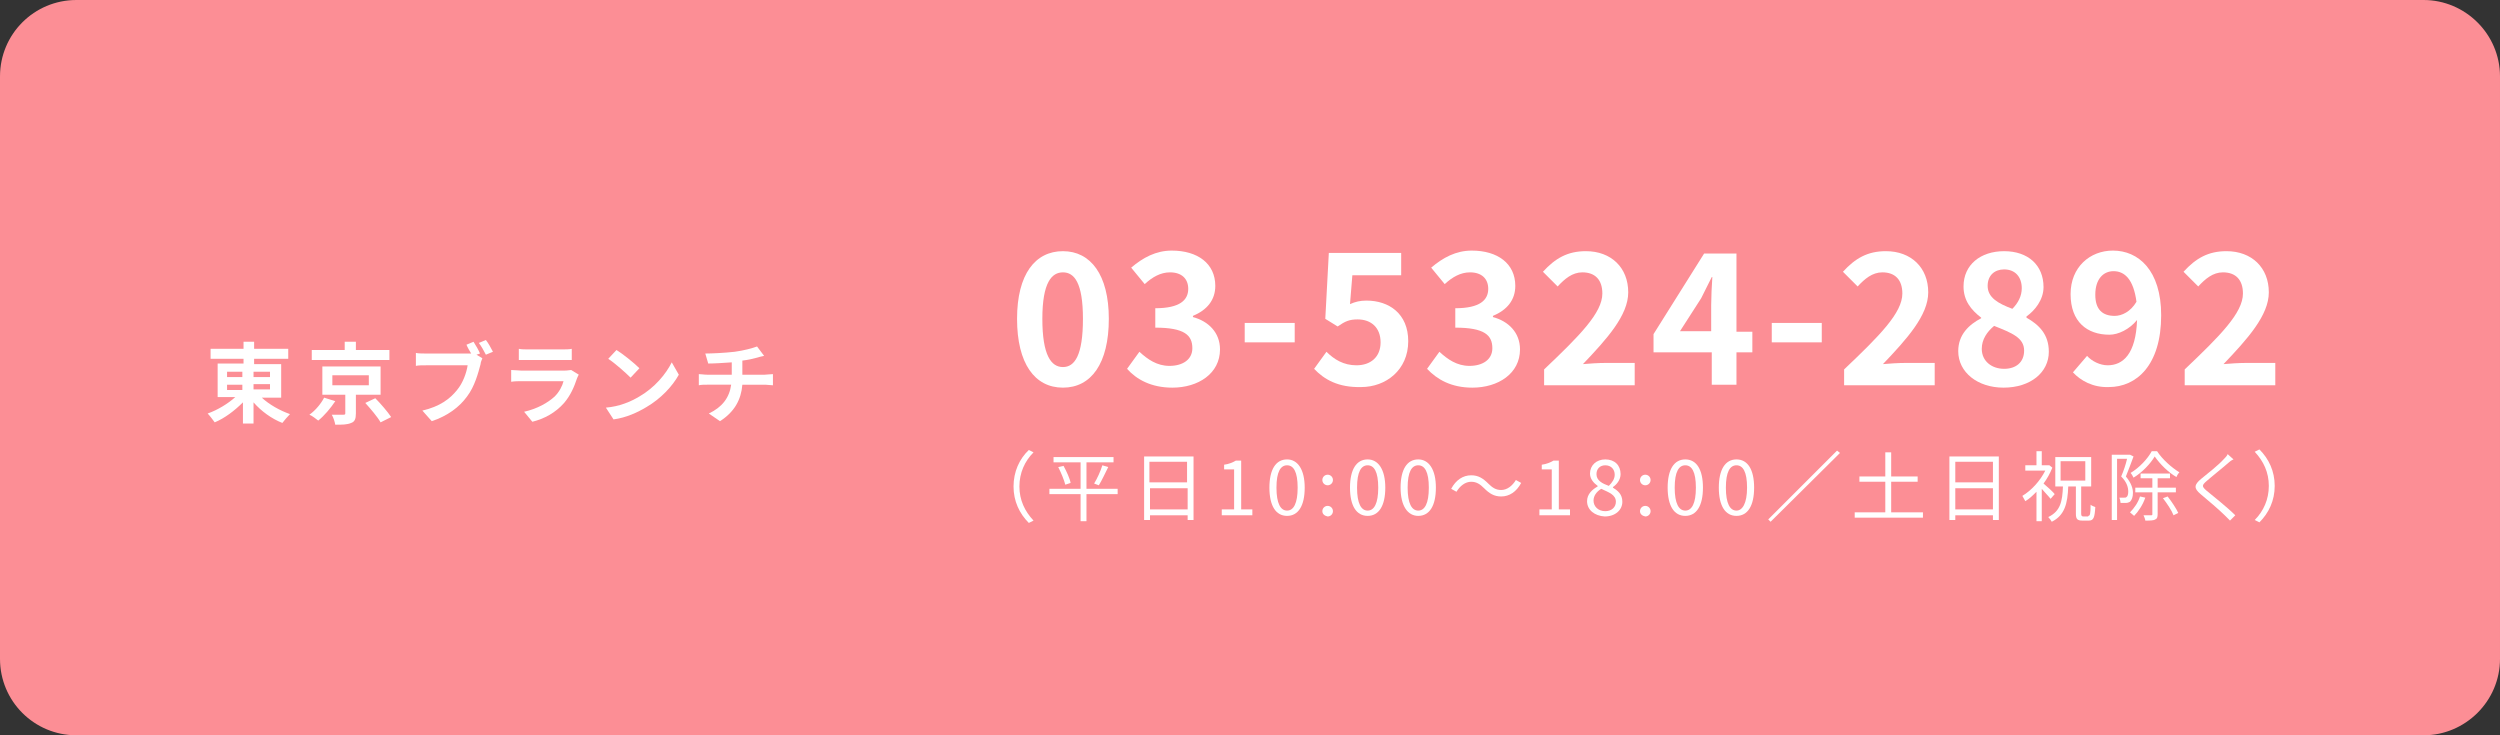 <?xml version="1.0" encoding="utf-8"?>
<!-- Generator: Adobe Illustrator 26.0.2, SVG Export Plug-In . SVG Version: 6.00 Build 0)  -->
<svg version="1.1" id="レイヤー_1" xmlns="http://www.w3.org/2000/svg" xmlns:xlink="http://www.w3.org/1999/xlink" x="0px"
	 y="0px" viewBox="0 0 425 125" style="enable-background:new 0 0 425 125;" xml:space="preserve" width="425px">
<rect x="0" y="0" width="425" height="125" fill="#333333" stroke="none"/>
<style type="text/css">
	.st0{fill:#FFFFFF;}
	.st1{fill:#FC8E95;}
</style>
<path class="st0" d="M44.5,67.6c1.4,1.2,3.1,2.2,4.8,2.8c-0.5,0.5-0.9,1-1.3,1.6c-1.9-0.8-3.5-2-4.9-3.5v3.6h-1.8v-3.6
	c-1.4,1.4-3,2.6-4.8,3.4c-0.4-0.5-0.8-1-1.2-1.5c1.8-0.6,3.4-1.6,4.7-2.8h-3v-5.7h4.4V61h-5.7v-1.7h5.6v-1.2h1.8v1.2h5.8V61h-5.8
	v0.9h4.6v5.7H44.5z M38.6,64.1h2.6v-0.9h-2.6L38.6,64.1z M38.6,66.3h2.6v-0.9h-2.6L38.6,66.3z M43.1,63.2v0.9h2.8v-0.9L43.1,63.2z
	 M45.9,65.3h-2.8v0.9h2.8L45.9,65.3z"/>
<g>
	<g>
		<path class="st1" d="M425,112c0,7.2-5.9,13-13,13H13c-7.2,0-13-5.8-13-13V13C0,5.8,5.8,0,13,0h399c7.1,0,13,5.8,13,13V112z"/>
	</g>
	<g>
		<g>
			<path class="st0" d="M44.5,67.6c1.3,1.2,3.1,2.2,4.8,2.8c-0.4,0.4-1,1.1-1.3,1.5c-1.8-0.7-3.6-2-4.9-3.5v3.6h-1.8v-3.6
				c-1.4,1.4-3.1,2.7-4.8,3.4c-0.3-0.4-0.8-1.1-1.2-1.5c1.7-0.6,3.5-1.7,4.7-2.8h-3v-5.7h4.4V61h-5.6v-1.7h5.6v-1.2h1.8v1.2h5.8V61
				h-5.8v0.9h4.6v5.7H44.5z M38.6,64.1h2.6v-0.9h-2.6V64.1z M38.6,66.3h2.6v-0.9h-2.6V66.3z M43.1,63.2v0.9h2.8v-0.9H43.1z
				 M45.9,65.3h-2.8v0.9h2.8V65.3z"/>
			<path class="st0" d="M57,68.2c-0.8,1.2-1.9,2.5-2.9,3.3c-0.4-0.3-1-0.8-1.5-1c1-0.7,2-1.9,2.5-2.9L57,68.2z M66.2,61.2H53v-1.7
				h5.6v-1.4h1.9v1.4h5.7V61.2z M60.5,67.1v3.2c0,0.9-0.2,1.4-0.8,1.6c-0.7,0.3-1.5,0.3-2.7,0.3c-0.1-0.5-0.3-1.2-0.6-1.7
				c0.8,0,1.7,0,2,0c0.3,0,0.3-0.1,0.3-0.3v-3.1h-3.9v-4.8h9.9v4.8H60.5z M56.5,65.5h6.2v-1.7h-6.2V65.5z M63.8,67.7
				c0.9,0.9,2.1,2.3,2.7,3.2l-1.8,0.9c-0.5-0.9-1.7-2.3-2.6-3.3L63.8,67.7z"/>
			<path class="st0" d="M81.6,60.1l-0.6,0.2l1,0.6c-0.1,0.3-0.3,0.7-0.3,1c-0.4,1.5-1,3.8-2.3,5.5c-1.3,1.8-3.3,3.3-6,4.2l-1.6-1.8
				c3-0.7,4.7-2,5.9-3.5c1-1.2,1.6-2.9,1.8-4.2h-7c-0.7,0-1.4,0-1.8,0.1V60c0.4,0.1,1.3,0.1,1.8,0.1h6.9c0.2,0,0.4,0,0.7,0
				c-0.3-0.5-0.6-1-0.8-1.5l1.2-0.5C80.9,58.7,81.4,59.6,81.6,60.1z M83.8,59.8l-1.2,0.5c-0.3-0.6-0.8-1.5-1.2-2l1.2-0.5
				C83,58.3,83.5,59.2,83.8,59.8z"/>
			<path class="st0" d="M98.1,64.3c-0.5,1.5-1.1,2.9-2.2,4.2c-1.5,1.7-3.4,2.7-5.4,3.2L89.1,70c2.2-0.5,4-1.5,5.2-2.6
				c0.8-0.8,1.3-1.8,1.5-2.6h-7.2c-0.4,0-1.1,0-1.7,0.1v-2c0.6,0,1.3,0.1,1.7,0.1H96c0.5,0,0.9-0.1,1.1-0.1l1.3,0.8
				C98.3,63.8,98.2,64.1,98.1,64.3z M89.8,59.4h5.8c0.5,0,1.2,0,1.6-0.1v1.9c-0.4,0-1.1,0-1.7,0h-5.7c-0.5,0-1.1,0-1.6,0v-1.9
				C88.6,59.4,89.3,59.4,89.8,59.4z"/>
			<path class="st0" d="M108.7,67.4c2.6-1.5,4.5-3.8,5.5-5.8l1.2,2.1c-1.1,2-3.1,4.1-5.5,5.5c-1.5,0.9-3.4,1.8-5.6,2.1l-1.3-2
				C105.3,69.1,107.2,68.3,108.7,67.4z M108.7,62.6l-1.5,1.6c-0.8-0.8-2.7-2.5-3.8-3.2l1.4-1.5C105.8,60.1,107.8,61.7,108.7,62.6z"
				/>
			<path class="st0" d="M124.9,59.8c1.5-0.2,3-0.6,3.8-0.9l1.2,1.6c-0.5,0.1-0.9,0.2-1.2,0.3c-0.7,0.2-1.6,0.4-2.5,0.5v2.4h3.8
				c0.3,0,1-0.1,1.4-0.1v1.9c-0.4,0-0.9-0.1-1.3-0.1h-3.9c-0.2,2.5-1.3,4.6-3.8,6.2l-1.9-1.3c2.3-1.1,3.5-2.7,3.8-4.9h-4.1
				c-0.5,0-1,0-1.4,0.1v-1.9c0.4,0,0.9,0.1,1.4,0.1h4.2v-2.1c-1.4,0.1-3,0.2-4,0.2l-0.5-1.7C120.9,60.1,123.2,60,124.9,59.8z"/>
		</g>
	</g>
	<g>
		<g>
			<path class="st0" d="M172.9,54.2c0-7.6,3.1-11.5,7.8-11.5s7.8,4,7.8,11.5c0,7.6-3,11.7-7.8,11.7S172.9,61.8,172.9,54.2z
				 M184.1,54.2c0-6.2-1.5-7.9-3.4-7.9s-3.5,1.7-3.5,7.9c0,6.2,1.5,8.2,3.5,8.2S184.1,60.4,184.1,54.2z"/>
			<path class="st0" d="M191.6,62.7l2.1-2.9c1.4,1.3,3,2.4,5.1,2.4c2.3,0,3.9-1.1,3.9-3c0-2.2-1.3-3.5-6.3-3.5v-3.3
				c4.2,0,5.6-1.4,5.6-3.3c0-1.7-1.1-2.8-3.1-2.8c-1.6,0-3,0.8-4.3,2l-2.3-2.8c2-1.7,4.2-2.9,6.9-2.9c4.4,0,7.4,2.2,7.4,6
				c0,2.4-1.4,4.1-3.8,5.1v0.2c2.6,0.7,4.6,2.6,4.6,5.5c0,4.1-3.7,6.5-8.1,6.5C195.7,65.9,193.2,64.5,191.6,62.7z"/>
			<path class="st0" d="M211.6,54.9h8.5v3.3h-8.5V54.9z"/>
			<path class="st0" d="M223.4,62.7l2.1-2.9c1.3,1.3,2.9,2.3,5.1,2.3c2.4,0,4.1-1.4,4.1-3.9c0-2.5-1.6-3.9-3.9-3.9
				c-1.4,0-2.1,0.3-3.4,1.2l-2.1-1.3l0.6-11.2h12.3v3.8h-8.3l-0.4,4.9c0.9-0.4,1.7-0.6,2.8-0.6c3.8,0,7.1,2.2,7.1,6.9
				c0,4.9-3.8,7.8-8,7.8C227.5,65.9,225.1,64.5,223.4,62.7z"/>
			<path class="st0" d="M242.6,62.7l2.1-2.9c1.4,1.3,3,2.4,5.1,2.4c2.3,0,3.9-1.1,3.9-3c0-2.2-1.3-3.5-6.3-3.5v-3.3
				c4.2,0,5.6-1.4,5.6-3.3c0-1.7-1.1-2.8-3.1-2.8c-1.6,0-3,0.8-4.3,2l-2.3-2.8c2-1.7,4.2-2.9,6.9-2.9c4.4,0,7.4,2.2,7.4,6
				c0,2.4-1.4,4.1-3.8,5.1v0.2c2.6,0.7,4.6,2.6,4.6,5.5c0,4.1-3.7,6.5-8.1,6.5C246.7,65.9,244.3,64.5,242.6,62.7z"/>
			<path class="st0" d="M262.5,62.8c6-5.7,9.9-9.6,9.9-12.9c0-2.3-1.2-3.6-3.4-3.6c-1.7,0-3,1.1-4.2,2.4l-2.5-2.5
				c2.1-2.3,4.2-3.5,7.3-3.5c4.3,0,7.2,2.8,7.2,7c0,3.9-3.6,7.9-7.7,12.2c1.1-0.1,2.7-0.2,3.8-0.2h5v3.8h-15.4V62.8z"/>
			<path class="st0" d="M290.9,59.9h-9.8v-3.1l8.6-13.7h5.5v13.3h2.7v3.5h-2.7v5.5h-4.2V59.9z M290.9,56.4v-4.5
				c0-1.3,0.1-3.4,0.2-4.8h-0.1c-0.6,1.2-1.2,2.4-1.8,3.6l-3.6,5.6H290.9z"/>
			<path class="st0" d="M301.2,54.9h8.5v3.3h-8.5V54.9z"/>
			<path class="st0" d="M313.5,62.8c6-5.7,9.9-9.6,9.9-12.9c0-2.3-1.2-3.6-3.4-3.6c-1.7,0-3,1.1-4.2,2.4l-2.5-2.5
				c2.1-2.3,4.2-3.5,7.3-3.5c4.3,0,7.2,2.8,7.2,7c0,3.9-3.6,7.9-7.7,12.2c1.1-0.1,2.7-0.2,3.8-0.2h5v3.8h-15.4V62.8z"/>
			<path class="st0" d="M332.9,59.7c0-2.8,1.8-4.5,3.9-5.6V54c-1.7-1.3-3-2.9-3-5.3c0-3.7,2.9-6,6.9-6c4.1,0,6.7,2.4,6.7,6.1
				c0,2.2-1.5,4-2.9,5v0.2c2.1,1.2,3.8,2.8,3.8,5.8c0,3.5-3.1,6.1-7.7,6.1C336.2,65.9,332.9,63.3,332.9,59.7z M344.1,59.6
				c0-2.2-2.1-3-5.1-4.2c-1.2,1-2.1,2.3-2.1,3.9c0,2.1,1.7,3.4,3.8,3.4C342.7,62.7,344.1,61.6,344.1,59.6z M343.7,49
				c0-1.9-1.1-3.2-3-3.2c-1.6,0-2.8,1-2.8,2.8c0,2,1.8,3,4.2,3.9C343.1,51.5,343.7,50.3,343.7,49z"/>
			<path class="st0" d="M352.4,63.3l2.4-2.8c0.8,0.9,2.2,1.6,3.5,1.6c2.6,0,4.8-1.9,5-7.7c-1.3,1.6-3.2,2.5-4.7,2.5
				c-3.8,0-6.6-2.2-6.6-6.9c0-4.6,3.3-7.4,7.2-7.4c4.3,0,8.2,3.3,8.2,11c0,8.5-4.2,12.2-8.9,12.2C355.8,65.9,353.7,64.7,352.4,63.3z
				 M359.5,53.7c1.2,0,2.7-0.7,3.7-2.4c-0.5-3.8-2-5.2-3.9-5.2c-1.7,0-3.1,1.3-3.1,4C356.2,52.6,357.4,53.7,359.5,53.7z"/>
			<path class="st0" d="M371.4,62.8c6-5.7,9.9-9.6,9.9-12.9c0-2.3-1.2-3.6-3.4-3.6c-1.7,0-3,1.1-4.2,2.4l-2.5-2.5
				c2.1-2.3,4.2-3.5,7.3-3.5c4.3,0,7.2,2.8,7.2,7c0,3.9-3.6,7.9-7.7,12.2c1.1-0.1,2.7-0.2,3.8-0.2h5v3.8h-15.4V62.8z"/>
		</g>
		<g>
			<path class="st0" d="M174.9,76.5l0.8,0.4c-1.5,1.5-2.4,3.5-2.4,5.8c0,2.3,0.9,4.2,2.4,5.8l-0.8,0.4c-1.6-1.6-2.6-3.7-2.6-6.2
				S173.3,78,174.9,76.5z"/>
			<path class="st0" d="M190,84h-5.3v4.6h-1V84h-5.3v-0.9h5.3v-4.5h-4.6v-0.9h10.2v0.9h-4.6v4.5h5.3V84z M180.8,79.2
				c0.5,0.9,1.1,2.2,1.2,2.9l-0.9,0.3c-0.2-0.8-0.7-2-1.2-3L180.8,79.2z M186,82.2c0.5-0.8,1.1-2.1,1.4-3.1l1,0.3
				c-0.5,1-1.1,2.3-1.6,3.1L186,82.2z"/>
			<path class="st0" d="M202.9,77.6v10.8h-1v-0.8h-6.4v0.8h-1V77.6H202.9z M195.4,78.5v3.5h6.4v-3.5H195.4z M201.9,86.6V83h-6.4v3.6
				H201.9z"/>
			<path class="st0" d="M207.7,86.6h2.1v-6.8h-1.7V79c0.8-0.1,1.5-0.4,2-0.7h0.9v8.3h1.9v1h-5.2V86.6z"/>
			<path class="st0" d="M215.8,82.9c0-3.1,1.1-4.8,3-4.8c1.8,0,3,1.7,3,4.8c0,3.1-1.1,4.8-3,4.8C216.9,87.7,215.8,86,215.8,82.9z
				 M220.6,82.9c0-2.7-0.7-3.8-1.8-3.8c-1.1,0-1.8,1.1-1.8,3.8c0,2.7,0.7,3.9,1.8,3.9C219.9,86.8,220.6,85.6,220.6,82.9z"/>
			<path class="st0" d="M224.8,81.6c0-0.5,0.4-0.9,0.9-0.9c0.5,0,0.9,0.4,0.9,0.9c0,0.5-0.4,0.9-0.9,0.9
				C225.2,82.5,224.8,82.1,224.8,81.6z M224.8,86.9c0-0.5,0.4-0.9,0.9-0.9c0.5,0,0.9,0.4,0.9,0.9c0,0.5-0.4,0.9-0.9,0.9
				C225.2,87.7,224.8,87.4,224.8,86.9z"/>
			<path class="st0" d="M229.5,82.9c0-3.1,1.1-4.8,3-4.8c1.8,0,3,1.7,3,4.8c0,3.1-1.1,4.8-3,4.8C230.6,87.7,229.5,86,229.5,82.9z
				 M234.3,82.9c0-2.7-0.7-3.8-1.8-3.8c-1.1,0-1.8,1.1-1.8,3.8c0,2.7,0.7,3.9,1.8,3.9C233.6,86.8,234.3,85.6,234.3,82.9z"/>
			<path class="st0" d="M238.1,82.9c0-3.1,1.1-4.8,3-4.8c1.8,0,3,1.7,3,4.8c0,3.1-1.1,4.8-3,4.8C239.3,87.7,238.1,86,238.1,82.9z
				 M242.9,82.9c0-2.7-0.7-3.8-1.8-3.8c-1.1,0-1.8,1.1-1.8,3.8c0,2.7,0.7,3.9,1.8,3.9C242.2,86.8,242.9,85.6,242.9,82.9z"/>
			<path class="st0" d="M250.1,81.9c-1,0-1.9,0.7-2.5,1.7l-0.9-0.5c0.8-1.5,2-2.3,3.4-2.3c1.2,0,2,0.5,2.9,1.4
				c0.7,0.7,1.3,1.1,2.2,1.1c1,0,1.9-0.7,2.5-1.7l0.9,0.5c-0.8,1.5-2,2.3-3.4,2.3c-1.2,0-2-0.5-2.9-1.4
				C251.6,82.3,251,81.9,250.1,81.9z"/>
			<path class="st0" d="M261.7,86.6h2.1v-6.8h-1.7V79c0.8-0.1,1.5-0.4,2-0.7h0.9v8.3h1.9v1h-5.2V86.6z"/>
			<path class="st0" d="M269.8,85.2c0-1.2,0.9-2,1.8-2.5v-0.1c-0.7-0.5-1.3-1.2-1.3-2.1c0-1.4,1.1-2.4,2.6-2.4c1.6,0,2.6,1,2.6,2.5
				c0,1-0.7,1.8-1.3,2.2v0.1c0.8,0.5,1.6,1.1,1.6,2.4c0,1.4-1.2,2.5-3,2.5C271.1,87.7,269.8,86.7,269.8,85.2z M274.7,85.3
				c0-1.2-1.2-1.6-2.5-2.2c-0.8,0.5-1.3,1.2-1.3,2c0,1,0.8,1.8,2,1.8C274,86.9,274.7,86.2,274.7,85.3z M274.5,80.7
				c0-0.9-0.6-1.6-1.6-1.6c-0.9,0-1.5,0.6-1.5,1.5c0,1.1,1,1.6,2.1,2C274.1,82,274.5,81.4,274.5,80.7z"/>
			<path class="st0" d="M278.8,81.6c0-0.5,0.4-0.9,0.9-0.9c0.5,0,0.9,0.4,0.9,0.9c0,0.5-0.4,0.9-0.9,0.9
				C279.2,82.5,278.8,82.1,278.8,81.6z M278.8,86.9c0-0.5,0.4-0.9,0.9-0.9c0.5,0,0.9,0.4,0.9,0.9c0,0.5-0.4,0.9-0.9,0.9
				C279.2,87.7,278.8,87.4,278.8,86.9z"/>
			<path class="st0" d="M283.5,82.9c0-3.1,1.1-4.8,3-4.8s3,1.7,3,4.8c0,3.1-1.1,4.8-3,4.8S283.5,86,283.5,82.9z M288.3,82.9
				c0-2.7-0.7-3.8-1.8-3.8c-1.1,0-1.8,1.1-1.8,3.8c0,2.7,0.7,3.9,1.8,3.9C287.6,86.8,288.3,85.6,288.3,82.9z"/>
			<path class="st0" d="M292.2,82.9c0-3.1,1.1-4.8,3-4.8s3,1.7,3,4.8c0,3.1-1.1,4.8-3,4.8S292.2,86,292.2,82.9z M297,82.9
				c0-2.7-0.7-3.8-1.8-3.8c-1.1,0-1.8,1.1-1.8,3.8c0,2.7,0.7,3.9,1.8,3.9C296.2,86.8,297,85.6,297,82.9z"/>
			<path class="st0" d="M312.8,77L301,88.7l-0.4-0.4l11.7-11.7L312.8,77z"/>
			<path class="st0" d="M326.9,87.1V88h-11.6v-0.9h5.2v-5.2h-4.4v-0.9h4.4v-4.1h1v4.1h4.5v0.9h-4.5v5.2H326.9z"/>
			<path class="st0" d="M339.8,77.6v10.8h-1v-0.8h-6.4v0.8h-1V77.6H339.8z M332.4,78.5v3.5h6.4v-3.5H332.4z M338.8,86.6V83h-6.4v3.6
				H338.8z"/>
			<path class="st0" d="M348.6,84.8c-0.3-0.4-1-1.1-1.5-1.7v5.5h-0.9v-5c-0.6,0.6-1.2,1.2-1.9,1.6c-0.1-0.2-0.4-0.7-0.5-0.9
				c1.5-0.9,3-2.5,3.9-4.3h-3.4v-0.9h1.9v-2.4h0.9v2.4h1.1l0.2,0l0.5,0.4c-0.4,1-0.9,1.9-1.5,2.7c0.6,0.5,1.7,1.5,1.9,1.8
				L348.6,84.8z M355,87.7c0.3,0,0.4-0.3,0.4-1.9c0.2,0.2,0.6,0.3,0.8,0.4c-0.1,1.8-0.3,2.3-1.1,2.3h-1.1c-0.9,0-1.1-0.3-1.1-1.2
				v-4.6h-1.3c-0.1,2.9-0.6,4.9-2.8,6c-0.1-0.2-0.4-0.6-0.6-0.8c2.1-1,2.4-2.7,2.5-5.2h-1.3v-5h6.1v5h-1.7v4.6
				c0,0.4,0.1,0.5,0.4,0.5H355z M350.3,81.7h4.2v-3.3h-4.2V81.7z"/>
			<path class="st0" d="M362.7,77.6c-0.4,1.1-0.9,2.4-1.3,3.4c0.9,1.1,1.2,2,1.2,2.8c0,0.7-0.2,1.2-0.5,1.5
				c-0.2,0.1-0.4,0.2-0.7,0.2c-0.3,0-0.6,0-0.9,0c0-0.2-0.1-0.6-0.2-0.9c0.3,0,0.6,0,0.8,0c0.2,0,0.3,0,0.4-0.1
				c0.2-0.1,0.3-0.5,0.3-0.9c0-0.7-0.2-1.6-1.2-2.6c0.4-0.9,0.8-2.1,1-3h-1.7v10.4H359V77.3h2.9l0.2,0L362.7,77.6z M364.7,84.6
				c-0.4,1.2-1.2,2.4-1.9,3.1c-0.2-0.2-0.5-0.4-0.7-0.6c0.7-0.7,1.4-1.7,1.7-2.7L364.7,84.6z M366.7,76.7c0.9,1.4,2.5,2.8,3.8,3.6
				c-0.2,0.2-0.4,0.5-0.5,0.8c-1.4-0.8-2.8-2.2-3.7-3.5c-0.7,1.2-2.1,2.7-3.6,3.6c-0.1-0.2-0.3-0.6-0.5-0.8c1.5-0.9,2.9-2.4,3.6-3.7
				H366.7z M366.8,83.7v3.7c0,0.5-0.1,0.8-0.4,0.9c-0.3,0.2-0.9,0.2-1.7,0.2c0-0.2-0.2-0.7-0.3-0.9c0.6,0,1.1,0,1.3,0
				s0.2-0.1,0.2-0.2v-3.7H363v-0.8h2.9v-1.6h-2v-0.8h5v0.8h-2.1v1.6h3.1v0.8H366.8z M368.5,84.4c0.7,0.9,1.5,2.1,1.8,2.8l-0.8,0.4
				c-0.3-0.8-1.1-2-1.8-2.9L368.5,84.4z"/>
			<path class="st0" d="M378.8,78.7c-0.9,0.8-2.8,2.3-3.7,3.1c-0.8,0.7-0.8,0.9,0,1.6c1.2,1,3.5,2.8,4.9,4.2l-0.9,0.9
				c-0.3-0.3-0.6-0.6-0.9-0.9c-0.9-0.9-2.9-2.6-4.1-3.6c-1.2-1-1.1-1.6,0.1-2.6c1-0.8,3-2.4,3.8-3.3c0.3-0.3,0.6-0.6,0.7-0.9l1,0.9
				C379.4,78.2,379,78.5,378.8,78.7z"/>
			<path class="st0" d="M384.1,88.8l-0.8-0.4c1.5-1.5,2.4-3.5,2.4-5.8c0-2.3-0.9-4.2-2.4-5.8l0.8-0.4c1.6,1.6,2.6,3.7,2.6,6.2
				S385.7,87.2,384.1,88.8z"/>
		</g>
	</g>
</g>
</svg>
